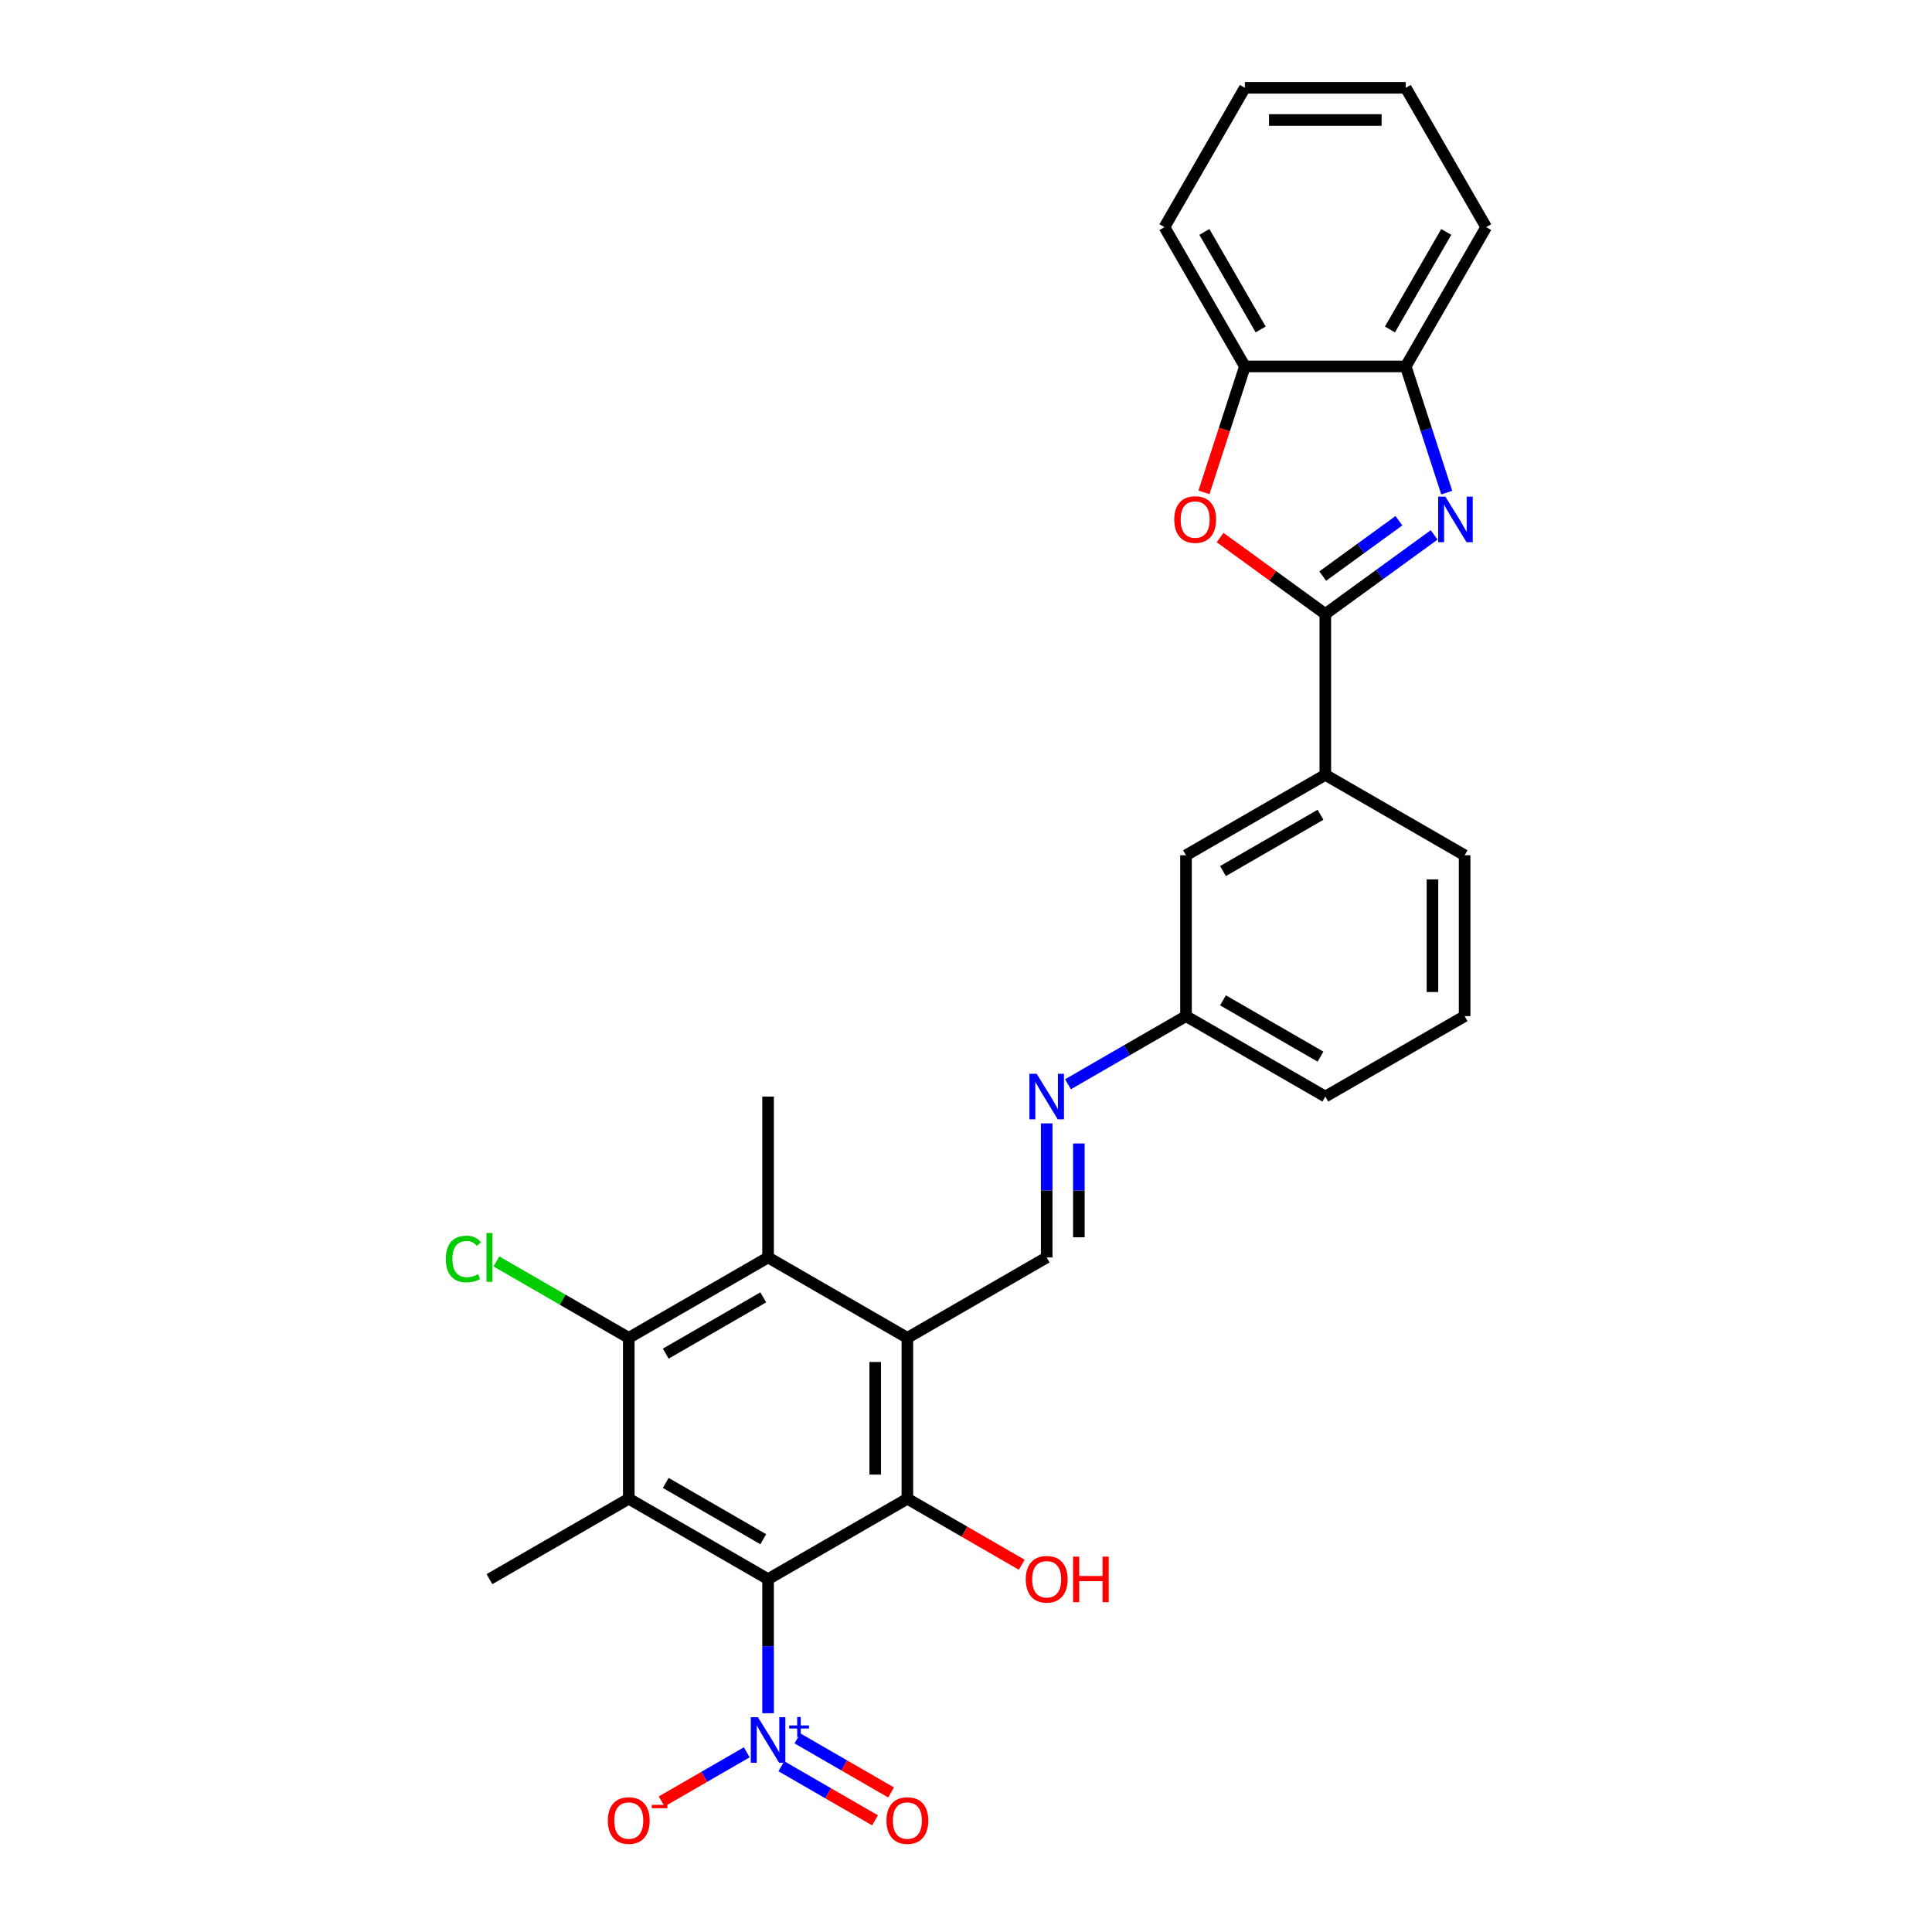 <?xml version='1.0' encoding='iso-8859-1'?>
<svg version='1.1' baseProfile='full'
              xmlns='http://www.w3.org/2000/svg'
                      xmlns:rdkit='http://www.rdkit.org/xml'
                      xmlns:xlink='http://www.w3.org/1999/xlink'
                  xml:space='preserve'
width='1000px' height='1000px' viewBox='0 0 1000 1000'>
<!-- END OF HEADER -->
<rect style='opacity:1.0;fill:#FFFFFF;stroke:none' width='1000' height='1000' x='0' y='0'> </rect>
<path class='bond-0' d='M 397.553,817.364 L 325.446,775.733' style='fill:none;fill-rule:evenodd;stroke:#000000;stroke-width:6px;stroke-linecap:butt;stroke-linejoin:miter;stroke-opacity:1' />
<path class='bond-0' d='M 395.063,796.698 L 344.588,767.556' style='fill:none;fill-rule:evenodd;stroke:#000000;stroke-width:6px;stroke-linecap:butt;stroke-linejoin:miter;stroke-opacity:1' />
<path class='bond-1' d='M 397.553,817.364 L 397.553,852.059' style='fill:none;fill-rule:evenodd;stroke:#000000;stroke-width:6px;stroke-linecap:butt;stroke-linejoin:miter;stroke-opacity:1' />
<path class='bond-1' d='M 397.553,852.059 L 397.553,886.754' style='fill:none;fill-rule:evenodd;stroke:#0000FF;stroke-width:6px;stroke-linecap:butt;stroke-linejoin:miter;stroke-opacity:1' />
<path class='bond-3' d='M 397.553,817.364 L 469.659,775.733' style='fill:none;fill-rule:evenodd;stroke:#000000;stroke-width:6px;stroke-linecap:butt;stroke-linejoin:miter;stroke-opacity:1' />
<path class='bond-6' d='M 325.446,775.733 L 325.446,692.471' style='fill:none;fill-rule:evenodd;stroke:#000000;stroke-width:6px;stroke-linecap:butt;stroke-linejoin:miter;stroke-opacity:1' />
<path class='bond-20' d='M 325.446,775.733 L 253.34,817.364' style='fill:none;fill-rule:evenodd;stroke:#000000;stroke-width:6px;stroke-linecap:butt;stroke-linejoin:miter;stroke-opacity:1' />
<path class='bond-14' d='M 386.529,906.99 L 364.507,919.704' style='fill:none;fill-rule:evenodd;stroke:#0000FF;stroke-width:6px;stroke-linecap:butt;stroke-linejoin:miter;stroke-opacity:1' />
<path class='bond-14' d='M 364.507,919.704 L 342.486,932.418' style='fill:none;fill-rule:evenodd;stroke:#FF0000;stroke-width:6px;stroke-linecap:butt;stroke-linejoin:miter;stroke-opacity:1' />
<path class='bond-15' d='M 404.414,914.201 L 428.661,928.2' style='fill:none;fill-rule:evenodd;stroke:#0000FF;stroke-width:6px;stroke-linecap:butt;stroke-linejoin:miter;stroke-opacity:1' />
<path class='bond-15' d='M 428.661,928.2 L 452.909,942.199' style='fill:none;fill-rule:evenodd;stroke:#FF0000;stroke-width:6px;stroke-linecap:butt;stroke-linejoin:miter;stroke-opacity:1' />
<path class='bond-15' d='M 412.74,899.779 L 436.987,913.779' style='fill:none;fill-rule:evenodd;stroke:#0000FF;stroke-width:6px;stroke-linecap:butt;stroke-linejoin:miter;stroke-opacity:1' />
<path class='bond-15' d='M 436.987,913.779 L 461.235,927.778' style='fill:none;fill-rule:evenodd;stroke:#FF0000;stroke-width:6px;stroke-linecap:butt;stroke-linejoin:miter;stroke-opacity:1' />
<path class='bond-2' d='M 469.659,692.471 L 469.659,775.733' style='fill:none;fill-rule:evenodd;stroke:#000000;stroke-width:6px;stroke-linecap:butt;stroke-linejoin:miter;stroke-opacity:1' />
<path class='bond-2' d='M 453.007,704.961 L 453.007,763.244' style='fill:none;fill-rule:evenodd;stroke:#000000;stroke-width:6px;stroke-linecap:butt;stroke-linejoin:miter;stroke-opacity:1' />
<path class='bond-7' d='M 469.659,692.471 L 397.553,650.841' style='fill:none;fill-rule:evenodd;stroke:#000000;stroke-width:6px;stroke-linecap:butt;stroke-linejoin:miter;stroke-opacity:1' />
<path class='bond-9' d='M 469.659,692.471 L 541.766,650.841' style='fill:none;fill-rule:evenodd;stroke:#000000;stroke-width:6px;stroke-linecap:butt;stroke-linejoin:miter;stroke-opacity:1' />
<path class='bond-17' d='M 469.659,775.733 L 499.26,792.823' style='fill:none;fill-rule:evenodd;stroke:#000000;stroke-width:6px;stroke-linecap:butt;stroke-linejoin:miter;stroke-opacity:1' />
<path class='bond-17' d='M 499.26,792.823 L 528.861,809.913' style='fill:none;fill-rule:evenodd;stroke:#FF0000;stroke-width:6px;stroke-linecap:butt;stroke-linejoin:miter;stroke-opacity:1' />
<path class='bond-4' d='M 685.979,317.794 L 685.979,401.056' style='fill:none;fill-rule:evenodd;stroke:#000000;stroke-width:6px;stroke-linecap:butt;stroke-linejoin:miter;stroke-opacity:1' />
<path class='bond-5' d='M 685.979,317.794 L 714.148,297.329' style='fill:none;fill-rule:evenodd;stroke:#000000;stroke-width:6px;stroke-linecap:butt;stroke-linejoin:miter;stroke-opacity:1' />
<path class='bond-5' d='M 714.148,297.329 L 742.316,276.864' style='fill:none;fill-rule:evenodd;stroke:#0000FF;stroke-width:6px;stroke-linecap:butt;stroke-linejoin:miter;stroke-opacity:1' />
<path class='bond-5' d='M 684.642,298.183 L 704.36,283.857' style='fill:none;fill-rule:evenodd;stroke:#000000;stroke-width:6px;stroke-linecap:butt;stroke-linejoin:miter;stroke-opacity:1' />
<path class='bond-5' d='M 704.36,283.857 L 724.077,269.531' style='fill:none;fill-rule:evenodd;stroke:#0000FF;stroke-width:6px;stroke-linecap:butt;stroke-linejoin:miter;stroke-opacity:1' />
<path class='bond-8' d='M 685.979,317.794 L 658.752,298.012' style='fill:none;fill-rule:evenodd;stroke:#000000;stroke-width:6px;stroke-linecap:butt;stroke-linejoin:miter;stroke-opacity:1' />
<path class='bond-8' d='M 658.752,298.012 L 631.525,278.231' style='fill:none;fill-rule:evenodd;stroke:#FF0000;stroke-width:6px;stroke-linecap:butt;stroke-linejoin:miter;stroke-opacity:1' />
<path class='bond-10' d='M 748.832,254.983 L 738.221,222.325' style='fill:none;fill-rule:evenodd;stroke:#0000FF;stroke-width:6px;stroke-linecap:butt;stroke-linejoin:miter;stroke-opacity:1' />
<path class='bond-10' d='M 738.221,222.325 L 727.61,189.668' style='fill:none;fill-rule:evenodd;stroke:#000000;stroke-width:6px;stroke-linecap:butt;stroke-linejoin:miter;stroke-opacity:1' />
<path class='bond-18' d='M 325.446,692.471 L 291.2,672.699' style='fill:none;fill-rule:evenodd;stroke:#000000;stroke-width:6px;stroke-linecap:butt;stroke-linejoin:miter;stroke-opacity:1' />
<path class='bond-18' d='M 291.2,672.699 L 256.953,652.927' style='fill:none;fill-rule:evenodd;stroke:#00CC00;stroke-width:6px;stroke-linecap:butt;stroke-linejoin:miter;stroke-opacity:1' />
<path class='bond-29' d='M 325.446,692.471 L 397.553,650.841' style='fill:none;fill-rule:evenodd;stroke:#000000;stroke-width:6px;stroke-linecap:butt;stroke-linejoin:miter;stroke-opacity:1' />
<path class='bond-29' d='M 344.588,700.648 L 395.063,671.506' style='fill:none;fill-rule:evenodd;stroke:#000000;stroke-width:6px;stroke-linecap:butt;stroke-linejoin:miter;stroke-opacity:1' />
<path class='bond-21' d='M 397.553,650.841 L 397.553,567.579' style='fill:none;fill-rule:evenodd;stroke:#000000;stroke-width:6px;stroke-linecap:butt;stroke-linejoin:miter;stroke-opacity:1' />
<path class='bond-11' d='M 623.17,254.85 L 633.759,222.259' style='fill:none;fill-rule:evenodd;stroke:#FF0000;stroke-width:6px;stroke-linecap:butt;stroke-linejoin:miter;stroke-opacity:1' />
<path class='bond-11' d='M 633.759,222.259 L 644.349,189.668' style='fill:none;fill-rule:evenodd;stroke:#000000;stroke-width:6px;stroke-linecap:butt;stroke-linejoin:miter;stroke-opacity:1' />
<path class='bond-13' d='M 541.766,650.841 L 541.766,616.145' style='fill:none;fill-rule:evenodd;stroke:#000000;stroke-width:6px;stroke-linecap:butt;stroke-linejoin:miter;stroke-opacity:1' />
<path class='bond-13' d='M 541.766,616.145 L 541.766,581.45' style='fill:none;fill-rule:evenodd;stroke:#0000FF;stroke-width:6px;stroke-linecap:butt;stroke-linejoin:miter;stroke-opacity:1' />
<path class='bond-13' d='M 558.418,640.432 L 558.418,616.145' style='fill:none;fill-rule:evenodd;stroke:#000000;stroke-width:6px;stroke-linecap:butt;stroke-linejoin:miter;stroke-opacity:1' />
<path class='bond-13' d='M 558.418,616.145 L 558.418,591.859' style='fill:none;fill-rule:evenodd;stroke:#0000FF;stroke-width:6px;stroke-linecap:butt;stroke-linejoin:miter;stroke-opacity:1' />
<path class='bond-23' d='M 727.61,189.668 L 769.241,117.561' style='fill:none;fill-rule:evenodd;stroke:#000000;stroke-width:6px;stroke-linecap:butt;stroke-linejoin:miter;stroke-opacity:1' />
<path class='bond-23' d='M 719.433,170.526 L 748.575,120.051' style='fill:none;fill-rule:evenodd;stroke:#000000;stroke-width:6px;stroke-linecap:butt;stroke-linejoin:miter;stroke-opacity:1' />
<path class='bond-31' d='M 727.61,189.668 L 644.349,189.668' style='fill:none;fill-rule:evenodd;stroke:#000000;stroke-width:6px;stroke-linecap:butt;stroke-linejoin:miter;stroke-opacity:1' />
<path class='bond-25' d='M 644.349,189.668 L 602.718,117.561' style='fill:none;fill-rule:evenodd;stroke:#000000;stroke-width:6px;stroke-linecap:butt;stroke-linejoin:miter;stroke-opacity:1' />
<path class='bond-25' d='M 652.525,170.526 L 623.384,120.051' style='fill:none;fill-rule:evenodd;stroke:#000000;stroke-width:6px;stroke-linecap:butt;stroke-linejoin:miter;stroke-opacity:1' />
<path class='bond-12' d='M 685.979,401.056 L 613.873,442.687' style='fill:none;fill-rule:evenodd;stroke:#000000;stroke-width:6px;stroke-linecap:butt;stroke-linejoin:miter;stroke-opacity:1' />
<path class='bond-12' d='M 683.49,421.722 L 633.015,450.863' style='fill:none;fill-rule:evenodd;stroke:#000000;stroke-width:6px;stroke-linecap:butt;stroke-linejoin:miter;stroke-opacity:1' />
<path class='bond-30' d='M 685.979,401.056 L 758.086,442.687' style='fill:none;fill-rule:evenodd;stroke:#000000;stroke-width:6px;stroke-linecap:butt;stroke-linejoin:miter;stroke-opacity:1' />
<path class='bond-19' d='M 552.79,561.214 L 583.331,543.581' style='fill:none;fill-rule:evenodd;stroke:#0000FF;stroke-width:6px;stroke-linecap:butt;stroke-linejoin:miter;stroke-opacity:1' />
<path class='bond-19' d='M 583.331,543.581 L 613.873,525.948' style='fill:none;fill-rule:evenodd;stroke:#000000;stroke-width:6px;stroke-linecap:butt;stroke-linejoin:miter;stroke-opacity:1' />
<path class='bond-16' d='M 613.873,442.687 L 613.873,525.948' style='fill:none;fill-rule:evenodd;stroke:#000000;stroke-width:6px;stroke-linecap:butt;stroke-linejoin:miter;stroke-opacity:1' />
<path class='bond-26' d='M 613.873,525.948 L 685.979,567.579' style='fill:none;fill-rule:evenodd;stroke:#000000;stroke-width:6px;stroke-linecap:butt;stroke-linejoin:miter;stroke-opacity:1' />
<path class='bond-26' d='M 633.015,517.771 L 683.49,546.913' style='fill:none;fill-rule:evenodd;stroke:#000000;stroke-width:6px;stroke-linecap:butt;stroke-linejoin:miter;stroke-opacity:1' />
<path class='bond-22' d='M 758.086,442.687 L 758.086,525.948' style='fill:none;fill-rule:evenodd;stroke:#000000;stroke-width:6px;stroke-linecap:butt;stroke-linejoin:miter;stroke-opacity:1' />
<path class='bond-22' d='M 741.434,455.176 L 741.434,513.459' style='fill:none;fill-rule:evenodd;stroke:#000000;stroke-width:6px;stroke-linecap:butt;stroke-linejoin:miter;stroke-opacity:1' />
<path class='bond-27' d='M 769.241,117.561 L 727.61,45.455' style='fill:none;fill-rule:evenodd;stroke:#000000;stroke-width:6px;stroke-linecap:butt;stroke-linejoin:miter;stroke-opacity:1' />
<path class='bond-24' d='M 758.086,525.948 L 685.979,567.579' style='fill:none;fill-rule:evenodd;stroke:#000000;stroke-width:6px;stroke-linecap:butt;stroke-linejoin:miter;stroke-opacity:1' />
<path class='bond-28' d='M 602.718,117.561 L 644.349,45.455' style='fill:none;fill-rule:evenodd;stroke:#000000;stroke-width:6px;stroke-linecap:butt;stroke-linejoin:miter;stroke-opacity:1' />
<path class='bond-32' d='M 727.61,45.455 L 644.349,45.455' style='fill:none;fill-rule:evenodd;stroke:#000000;stroke-width:6px;stroke-linecap:butt;stroke-linejoin:miter;stroke-opacity:1' />
<path class='bond-32' d='M 715.121,62.107 L 656.838,62.107' style='fill:none;fill-rule:evenodd;stroke:#000000;stroke-width:6px;stroke-linecap:butt;stroke-linejoin:miter;stroke-opacity:1' />
<path  class='atom-2' d='M 392.341 888.835
L 400.067 901.325
Q 400.833 902.557, 402.066 904.788
Q 403.298 907.02, 403.364 907.153
L 403.364 888.835
L 406.495 888.835
L 406.495 912.415
L 403.265 912.415
L 394.972 898.76
Q 394.006 897.162, 392.973 895.33
Q 391.974 893.498, 391.675 892.932
L 391.675 912.415
L 388.611 912.415
L 388.611 888.835
L 392.341 888.835
' fill='#0000FF'/>
<path  class='atom-2' d='M 408.473 893.086
L 412.628 893.086
L 412.628 888.712
L 414.474 888.712
L 414.474 893.086
L 418.739 893.086
L 418.739 894.668
L 414.474 894.668
L 414.474 899.065
L 412.628 899.065
L 412.628 894.668
L 408.473 894.668
L 408.473 893.086
' fill='#0000FF'/>
<path  class='atom-6' d='M 748.127 257.064
L 755.854 269.554
Q 756.62 270.786, 757.852 273.017
Q 759.084 275.249, 759.151 275.382
L 759.151 257.064
L 762.282 257.064
L 762.282 280.644
L 759.051 280.644
L 750.758 266.989
Q 749.792 265.391, 748.76 263.559
Q 747.761 261.727, 747.461 261.161
L 747.461 280.644
L 744.397 280.644
L 744.397 257.064
L 748.127 257.064
' fill='#0000FF'/>
<path  class='atom-9' d='M 607.795 268.921
Q 607.795 263.259, 610.593 260.095
Q 613.391 256.931, 618.619 256.931
Q 623.848 256.931, 626.646 260.095
Q 629.443 263.259, 629.443 268.921
Q 629.443 274.649, 626.612 277.913
Q 623.782 281.144, 618.619 281.144
Q 613.424 281.144, 610.593 277.913
Q 607.795 274.683, 607.795 268.921
M 618.619 278.479
Q 622.216 278.479, 624.148 276.081
Q 626.113 273.65, 626.113 268.921
Q 626.113 264.292, 624.148 261.96
Q 622.216 259.596, 618.619 259.596
Q 615.022 259.596, 613.057 261.927
Q 611.126 264.258, 611.126 268.921
Q 611.126 273.683, 613.057 276.081
Q 615.022 278.479, 618.619 278.479
' fill='#FF0000'/>
<path  class='atom-14' d='M 536.554 555.789
L 544.281 568.278
Q 545.047 569.511, 546.279 571.742
Q 547.511 573.973, 547.578 574.107
L 547.578 555.789
L 550.708 555.789
L 550.708 579.369
L 547.478 579.369
L 539.185 565.714
Q 538.219 564.115, 537.187 562.284
Q 536.188 560.452, 535.888 559.886
L 535.888 579.369
L 532.824 579.369
L 532.824 555.789
L 536.554 555.789
' fill='#0000FF'/>
<path  class='atom-15' d='M 314.622 942.323
Q 314.622 936.661, 317.42 933.497
Q 320.217 930.333, 325.446 930.333
Q 330.675 930.333, 333.473 933.497
Q 336.27 936.661, 336.27 942.323
Q 336.27 948.051, 333.439 951.315
Q 330.608 954.545, 325.446 954.545
Q 320.251 954.545, 317.42 951.315
Q 314.622 948.084, 314.622 942.323
M 325.446 951.881
Q 329.043 951.881, 330.975 949.483
Q 332.94 947.052, 332.94 942.323
Q 332.94 937.693, 330.975 935.362
Q 329.043 932.997, 325.446 932.997
Q 321.849 932.997, 319.884 935.329
Q 317.953 937.66, 317.953 942.323
Q 317.953 947.085, 319.884 949.483
Q 321.849 951.881, 325.446 951.881
' fill='#FF0000'/>
<path  class='atom-15' d='M 337.369 934.182
L 345.436 934.182
L 345.436 935.94
L 337.369 935.94
L 337.369 934.182
' fill='#FF0000'/>
<path  class='atom-16' d='M 458.835 942.323
Q 458.835 936.661, 461.633 933.497
Q 464.431 930.333, 469.659 930.333
Q 474.888 930.333, 477.686 933.497
Q 480.483 936.661, 480.483 942.323
Q 480.483 948.051, 477.653 951.315
Q 474.822 954.545, 469.659 954.545
Q 464.464 954.545, 461.633 951.315
Q 458.835 948.084, 458.835 942.323
M 469.659 951.881
Q 473.256 951.881, 475.188 949.483
Q 477.153 947.052, 477.153 942.323
Q 477.153 937.693, 475.188 935.362
Q 473.256 932.997, 469.659 932.997
Q 466.063 932.997, 464.098 935.329
Q 462.166 937.66, 462.166 942.323
Q 462.166 947.085, 464.098 949.483
Q 466.063 951.881, 469.659 951.881
' fill='#FF0000'/>
<path  class='atom-18' d='M 530.942 817.43
Q 530.942 811.769, 533.74 808.605
Q 536.537 805.441, 541.766 805.441
Q 546.995 805.441, 549.793 808.605
Q 552.59 811.769, 552.59 817.43
Q 552.59 823.159, 549.759 826.423
Q 546.928 829.653, 541.766 829.653
Q 536.571 829.653, 533.74 826.423
Q 530.942 823.192, 530.942 817.43
M 541.766 826.989
Q 545.363 826.989, 547.295 824.591
Q 549.26 822.16, 549.26 817.43
Q 549.26 812.801, 547.295 810.47
Q 545.363 808.105, 541.766 808.105
Q 538.169 808.105, 536.204 810.436
Q 534.273 812.768, 534.273 817.43
Q 534.273 822.193, 536.204 824.591
Q 538.169 826.989, 541.766 826.989
' fill='#FF0000'/>
<path  class='atom-18' d='M 555.421 805.707
L 558.618 805.707
L 558.618 815.732
L 570.675 815.732
L 570.675 805.707
L 573.872 805.707
L 573.872 829.287
L 570.675 829.287
L 570.675 818.396
L 558.618 818.396
L 558.618 829.287
L 555.421 829.287
L 555.421 805.707
' fill='#FF0000'/>
<path  class='atom-19' d='M 230.759 651.656
Q 230.759 645.795, 233.49 642.731
Q 236.254 639.634, 241.483 639.634
Q 246.346 639.634, 248.943 643.064
L 246.745 644.862
Q 244.847 642.364, 241.483 642.364
Q 237.92 642.364, 236.021 644.762
Q 234.156 647.127, 234.156 651.656
Q 234.156 656.319, 236.088 658.717
Q 238.053 661.115, 241.849 661.115
Q 244.447 661.115, 247.478 659.55
L 248.41 662.048
Q 247.178 662.847, 245.313 663.313
Q 243.448 663.779, 241.383 663.779
Q 236.254 663.779, 233.49 660.649
Q 230.759 657.518, 230.759 651.656
' fill='#00CC00'/>
<path  class='atom-19' d='M 251.808 638.201
L 254.872 638.201
L 254.872 663.48
L 251.808 663.48
L 251.808 638.201
' fill='#00CC00'/>
</svg>
